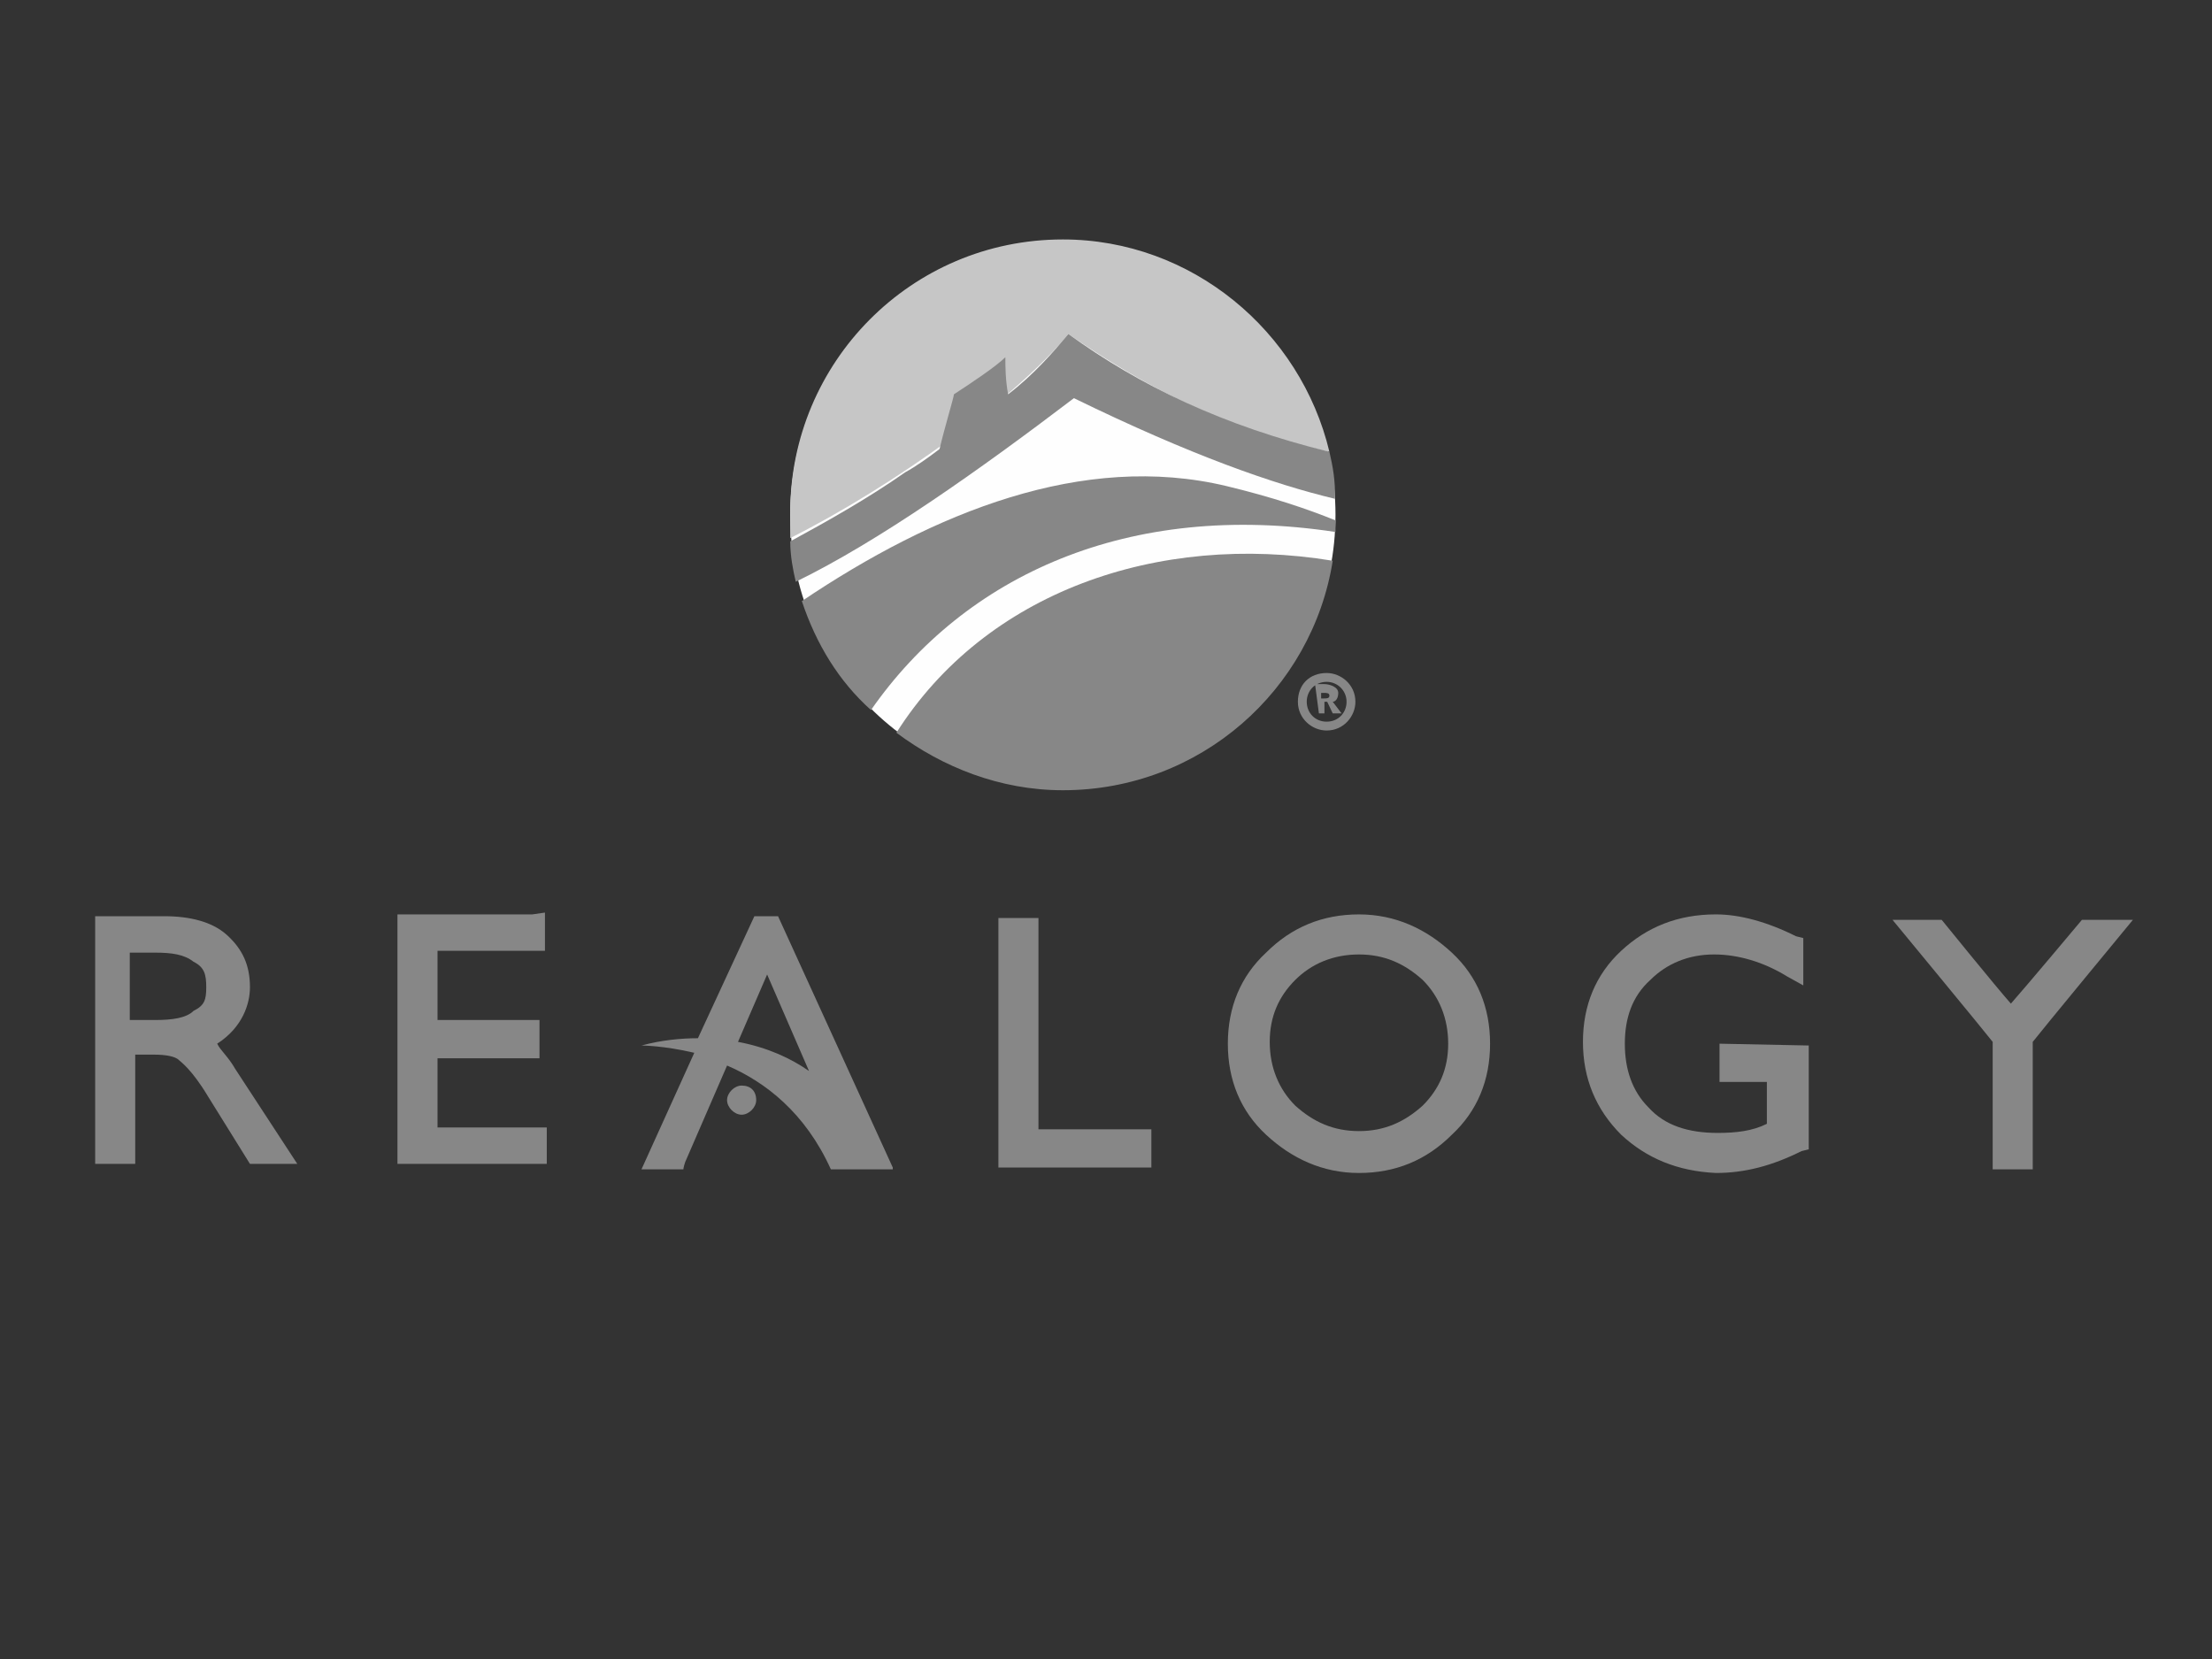 <?xml version="1.0" encoding="utf-8"?>
<!-- Generator: Adobe Illustrator 24.0.0, SVG Export Plug-In . SVG Version: 6.00 Build 0)  -->
<svg version="1.1" id="Layer_1" xmlns="http://www.w3.org/2000/svg" xmlns:xlink="http://www.w3.org/1999/xlink" x="0px" y="0px"
	 viewBox="0 0 400 300" style="enable-background:new 0 0 400 300;" xml:space="preserve">
<rect x="0" y="0" width="400" height="300" fill="#333333" stroke="none"/>
<style type="text/css">
	.st0{fill:#878787;}
	.st1{fill:#FEFEFE;}
	.st2{fill:#C6C6C6;}
</style>
<g transform="matrix(3.293 0 0 3.293 -1366.18 78.746)">
	<path class="st0" d="M509.3,33.4v2.1c0,0,1.8,0,2.6,0v2.3c-0.8,0.4-1.7,0.5-2.7,0.5c-1.6,0-2.9-0.4-3.8-1.4
		c-0.9-0.9-1.3-2.1-1.3-3.5c0-1.4,0.4-2.6,1.4-3.5c0.9-0.9,2.1-1.4,3.5-1.4c1.3,0,2.7,0.4,4,1.2l0.9,0.5v-2.6l-0.4-0.1
		c-1.6-0.8-3.1-1.2-4.4-1.2c-2.1,0-3.8,0.7-5.2,2s-2.1,3-2.1,5c0,2,0.7,3.7,2.1,5.1c1.4,1.3,3.1,2,5.2,2.1c1.6,0,3.1-0.4,4.7-1.2
		l0.4-0.1v-5.7L509.3,33.4z"/>
	<path class="st0" d="M530.6,26.6h-1.4c0,0-3.1,3.7-3.9,4.6c-0.8-0.9-3.8-4.6-3.8-4.6h-2.7c0,0,5.2,6.3,5.5,6.7c0,0.4,0,7,0,7h2.2
		c0,0,0-6.7,0-7c0.3-0.4,5.5-6.7,5.5-6.7H530.6z"/>
	<g>
		<path class="st0" d="M471.9,38.1c0-1.2,0-11.6,0-11.6h-2.2v13.7h8.4v-2.1C478,38.1,472.9,38.1,471.9,38.1L471.9,38.1z"/>
		<path class="st0" d="M427.8,34.8c-0.4-0.7-0.8-1-1-1.4c1.4-0.9,1.8-2.2,1.8-3.1c0-1.2-0.4-2.1-1.3-2.9c-0.8-0.7-2-1-3.4-1h-3.1
			h-0.7V40h2.2c0,0,0-5,0-6c0.5,0,1,0,1,0c0.7,0,1.2,0.1,1.4,0.3c0.1,0.1,0.7,0.5,1.6,2l2.3,3.7h2.6L427.8,34.8z M426.2,30.3
			c0,0.7-0.1,1-0.7,1.3c-0.4,0.4-1.2,0.5-2.1,0.5c0,0-0.8,0-1.4,0c0-0.8,0-2.9,0-3.7h1.4c0.9,0,1.6,0.1,2.1,0.5
			C426.1,29.2,426.2,29.6,426.2,30.3L426.2,30.3z"/>
		<path class="st0" d="M444.1,26.3h-7.4V40h8.2V38c0,0-5,0-6,0c0-0.8,0-3,0-3.8c1,0,5.6,0,5.6,0v-2.1c0,0-4.7,0-5.6,0
			c0-0.8,0-2.9,0-3.8c1,0,5.9,0,5.9,0v-2.1L444.1,26.3z"/>
	</g>
	<path class="st0" d="M494.6,28.4c-1.4-1.3-3.1-2.1-5.1-2.1s-3.7,0.7-5.1,2.1c-1.4,1.3-2.1,3-2.1,5s0.7,3.7,2.1,5
		c1.4,1.3,3.1,2.1,5.1,2.1s3.7-0.7,5.1-2.1c1.4-1.3,2.1-3,2.1-5C496.7,31.4,496,29.7,494.6,28.4L494.6,28.4z M489.5,38.2
		c-1.4,0-2.5-0.5-3.5-1.4c-0.9-0.9-1.4-2.1-1.4-3.5c0-1.4,0.5-2.5,1.4-3.4c0.9-0.9,2.1-1.4,3.5-1.4s2.5,0.5,3.5,1.4
		c0.9,0.9,1.4,2.1,1.4,3.5c0,1.4-0.5,2.5-1.4,3.4C492,37.7,490.9,38.2,489.5,38.2L489.5,38.2z"/>
	<path class="st0" d="M463.9,40.2l-6.3-13.8h-1.3l-3.1,6.7c-0.9,0-2,0.1-3.1,0.4c0,0,1.2,0,2.9,0.4l-2.9,6.4h2.3c0,0,0-0.1,0.1-0.4
		l2.3-5.3c2.1,0.9,4.3,2.6,5.7,5.7h0.9H463.9z M455.4,33.3l1.6-3.7l2.3,5.3C458.3,34.2,457,33.6,455.4,33.3z"/>
	<path class="st0" d="M455.6,35.7c-0.4,0-0.8,0.4-0.8,0.8c0,0.4,0.4,0.8,0.8,0.8c0.4,0,0.8-0.4,0.8-0.8
		C456.4,36,456.1,35.7,455.6,35.7z"/>
</g>
<path class="st1" d="M142.9,93.1c0-27.5,22.3-49.3,49.3-49.3c27.5,0,49.3,22.3,49.3,49.3c0,27.5-22.3,49.3-49.3,49.3
	C164.7,142.4,142.9,120.1,142.9,93.1z"/>
<path class="st0" d="M162.1,132.5c8.3,6.2,18.7,10.4,30.1,10.4c24.9,0,45.1-18.2,48.8-41.5C209.3,96.2,178.2,107.1,162.1,132.5z"/>
<path class="st0" d="M241.5,96.2L241.5,96.2c0-0.5,0-1.6,0-2.1c-5.2-2.1-11.4-4.2-19.7-6.2c-25.9-6.2-52.9,4.7-76.8,20.8
	c2.6,7.8,6.7,14.5,12.5,19.7C174.5,104,204.1,90.5,241.5,96.2L241.5,96.2z"/>
<path class="st2" d="M193.2,60.4L193.2,60.4c13.5,9.3,28,17.1,47.2,21.3c-5.2-21.8-24.9-38.4-48.2-38.4c-27.5,0-49.3,22.3-49.3,49.3
	c0,1.6,0,3.1,0,4.7C161.6,87.9,183.9,71.8,193.2,60.4L193.2,60.4z"/>
<path class="st0" d="M240.4,81.7c-19.2-4.7-34.2-11.9-47.2-21.3l0,0c-2.6,3.1-6.2,7.3-10.9,10.9c-0.5-2.6-0.5-5.2-0.5-6.7
	c-1.6,1.6-6.2,4.7-9.3,6.7c0,0.5-1.6,5.7-2.6,9.9c-2.1,1.6-4.2,3.1-6.2,4.2c-6.7,4.7-14,8.8-20.8,12.5c0,2.6,0.5,5.2,1,7.3
	c15-7.3,33.2-20.2,50.3-33.2c21.3,10.4,36.3,15.6,47.2,18.2C241.5,86.9,241,84.3,240.4,81.7L240.4,81.7z"/>
<path class="st0" d="M238.9,126.3h0.5c0.5,0,1,0,1-0.5c0-0.5-0.5-0.5-1-0.5h-0.5V126.3z M237.8,123.7h1.6c1,0,2.6,0.5,2.6,1.6
	c0,1-0.5,1.6-1,1.6l1.6,2.1H241l-1-2.1h-0.5v2.1h-1L237.8,123.7z M239.9,130.5c2.1,0,3.6-1.6,3.6-3.6s-1.6-3.6-3.6-3.6
	c-2.1,0-3.6,1.6-3.6,3.6S237.8,130.5,239.9,130.5z M239.9,121.7c2.6,0,5.2,2.1,5.2,5.2c0,2.6-2.1,5.2-5.2,5.2
	c-2.6,0-5.2-2.1-5.2-5.2S236.8,121.7,239.9,121.7z"/>
</svg>

